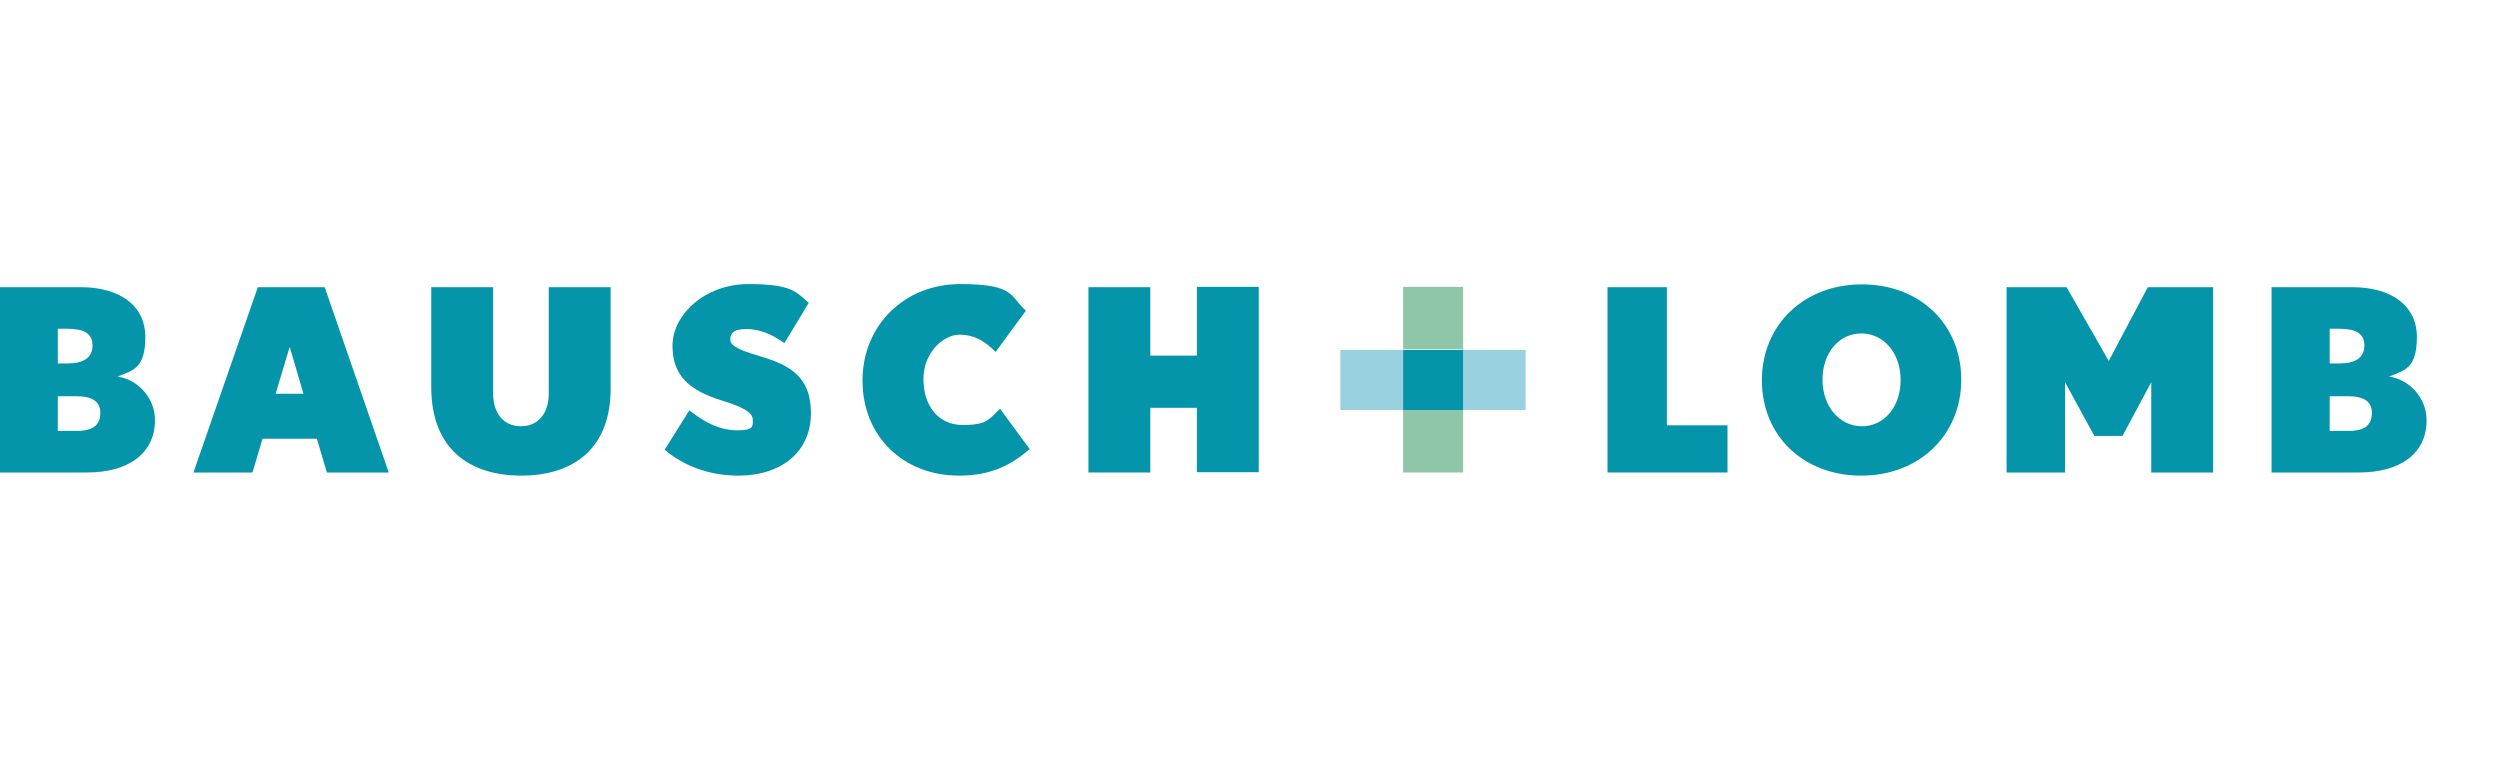 <?xml version="1.0" encoding="UTF-8"?>
<svg id="Layer_1" data-name="Layer 1" xmlns="http://www.w3.org/2000/svg" version="1.1" viewBox="0 0 800 243">
  <defs>
    <style>
      .cls-1 {
        fill: #028db2;
      }

      .cls-1, .cls-2, .cls-3 {
        stroke-width: 0px;
      }

      .cls-2 {
        fill: #42a06d;
      }

      .cls-3 {
        fill: #0495aa;
      }

      .cls-4 {
        opacity: .4;
      }

      .cls-5 {
        opacity: .6;
      }
    </style>
  </defs>
  <g>
    <path class="cls-3" d="M27.8,151.2H0v-59.3h25.9c12.4,0,20.6,5.9,20.6,15.9s-3.8,10.7-8.9,12.7c6.8,1,12,7.1,12,13.9,0,10.6-8.4,16.8-21.8,16.8ZM21.5,105.2h-3v11.1h3c5.4,0,8.1-1.9,8.1-5.8s-2.9-5.3-8.1-5.3ZM24.5,126.8h-6v11.1h6c5.5,0,7.6-2.1,7.6-5.8s-2.7-5.3-7.6-5.3Z"/>
    <path class="cls-3" d="M104.6,151.2l-3.2-10.8h-17.4l-3.2,10.8h-18.9l20.6-59.3h21.4l20.5,59.3h-19.8ZM92.7,111l-4.5,15h8.9l-4.4-15Z"/>
    <path class="cls-3" d="M166.8,152.2c-16.4,0-28.8-8.4-28.8-28.3v-32h19.8v34c0,6.4,3.4,10.5,8.9,10.5s8.9-4.1,8.9-10.5v-34h19.8v32c.2,19.9-12.2,28.3-28.6,28.3Z"/>
    <path class="cls-3" d="M236.2,152.2c-9.7,0-18-3.5-23.5-8.3l7.9-12.6c5.5,4.4,10.3,6.4,15.4,6.4s4.9-1.2,4.9-3.3-2.3-3.9-9.5-6.1c-10.8-3.3-16.2-8-16.2-17.7s10.1-19.7,24.4-19.7,15.3,2.8,19.2,6l-7.8,12.9c-4.1-2.9-7.8-4.5-12.2-4.5s-5.1,1.6-5.1,3.3,1.4,3,9.2,5.3c10.7,3.1,16.6,7.2,16.6,18.4,0,11.9-9,19.9-23.3,19.9Z"/>
    <path class="cls-3" d="M306.9,152.2c-18,0-30.9-12.7-30.9-30.4s13.4-30.9,31.3-30.9,15.8,4.1,21,8.5l-9.7,13.2c-3.3-3.2-6.5-5.5-11.6-5.5s-11.5,5.7-11.5,14.2,4.7,14.7,12.6,14.7,8.4-1.9,11.9-5.2l9.5,12.9c-5.8,5-12.2,8.5-22.6,8.5Z"/>
    <path class="cls-3" d="M383,151.2v-20.7h-14.9v20.7h-19.8v-59.3h19.8v21.9h14.9v-22h19.8v59.3h-19.8Z"/>
    <path class="cls-3" d="M514.4,151.2v-59.3h19v44.2h19.4v15.1h-38.4Z"/>
    <path class="cls-3" d="M595.6,152.2c-18.6,0-31.8-12.8-31.8-30.5s13.4-30.7,32-30.7,31.8,12.8,31.8,30.5-13.4,30.7-32,30.7ZM595.6,106.7c-7.2,0-12.4,6.3-12.4,14.8s5.4,14.9,12.6,14.9,12.4-6.3,12.4-14.8c0-8.6-5.4-14.9-12.6-14.9Z"/>
    <path class="cls-3" d="M688.4,151.2v-28.9l-9.2,17.2h-9l-9.4-17.2v28.9h-18.7v-59.3h19.2l13.5,23.6,12.5-23.6h20.9v59.3h-19.8Z"/>
    <path class="cls-3" d="M754.8,151.2h-27.9v-59.3h25.9c12.4,0,20.6,5.9,20.6,15.9s-3.8,10.7-8.9,12.7c6.8,1,12,7.1,12,13.9.1,10.6-8.3,16.8-21.7,16.8ZM748.5,105.2h-3v11.1h3c5.4,0,8.1-1.9,8.1-5.8s-2.9-5.3-8.1-5.3ZM751.5,126.8h-6v11.1h6c5.5,0,7.5-2.1,7.5-5.8,0-3.6-2.6-5.3-7.5-5.3Z"/>
  </g>
  <g>
    <rect class="cls-3" x="449" y="112" width="19.2" height="19.2"/>
    <g class="cls-5">
      <rect class="cls-2" x="449" y="91.8" width="19.2" height="20"/>
      <rect class="cls-2" x="449" y="131.2" width="19.2" height="20"/>
    </g>
    <g class="cls-4">
      <rect class="cls-1" x="428.9" y="112" width="20.1" height="19.2"/>
      <rect class="cls-1" x="468.2" y="112" width="20" height="19.2"/>
    </g>
  </g>
</svg>